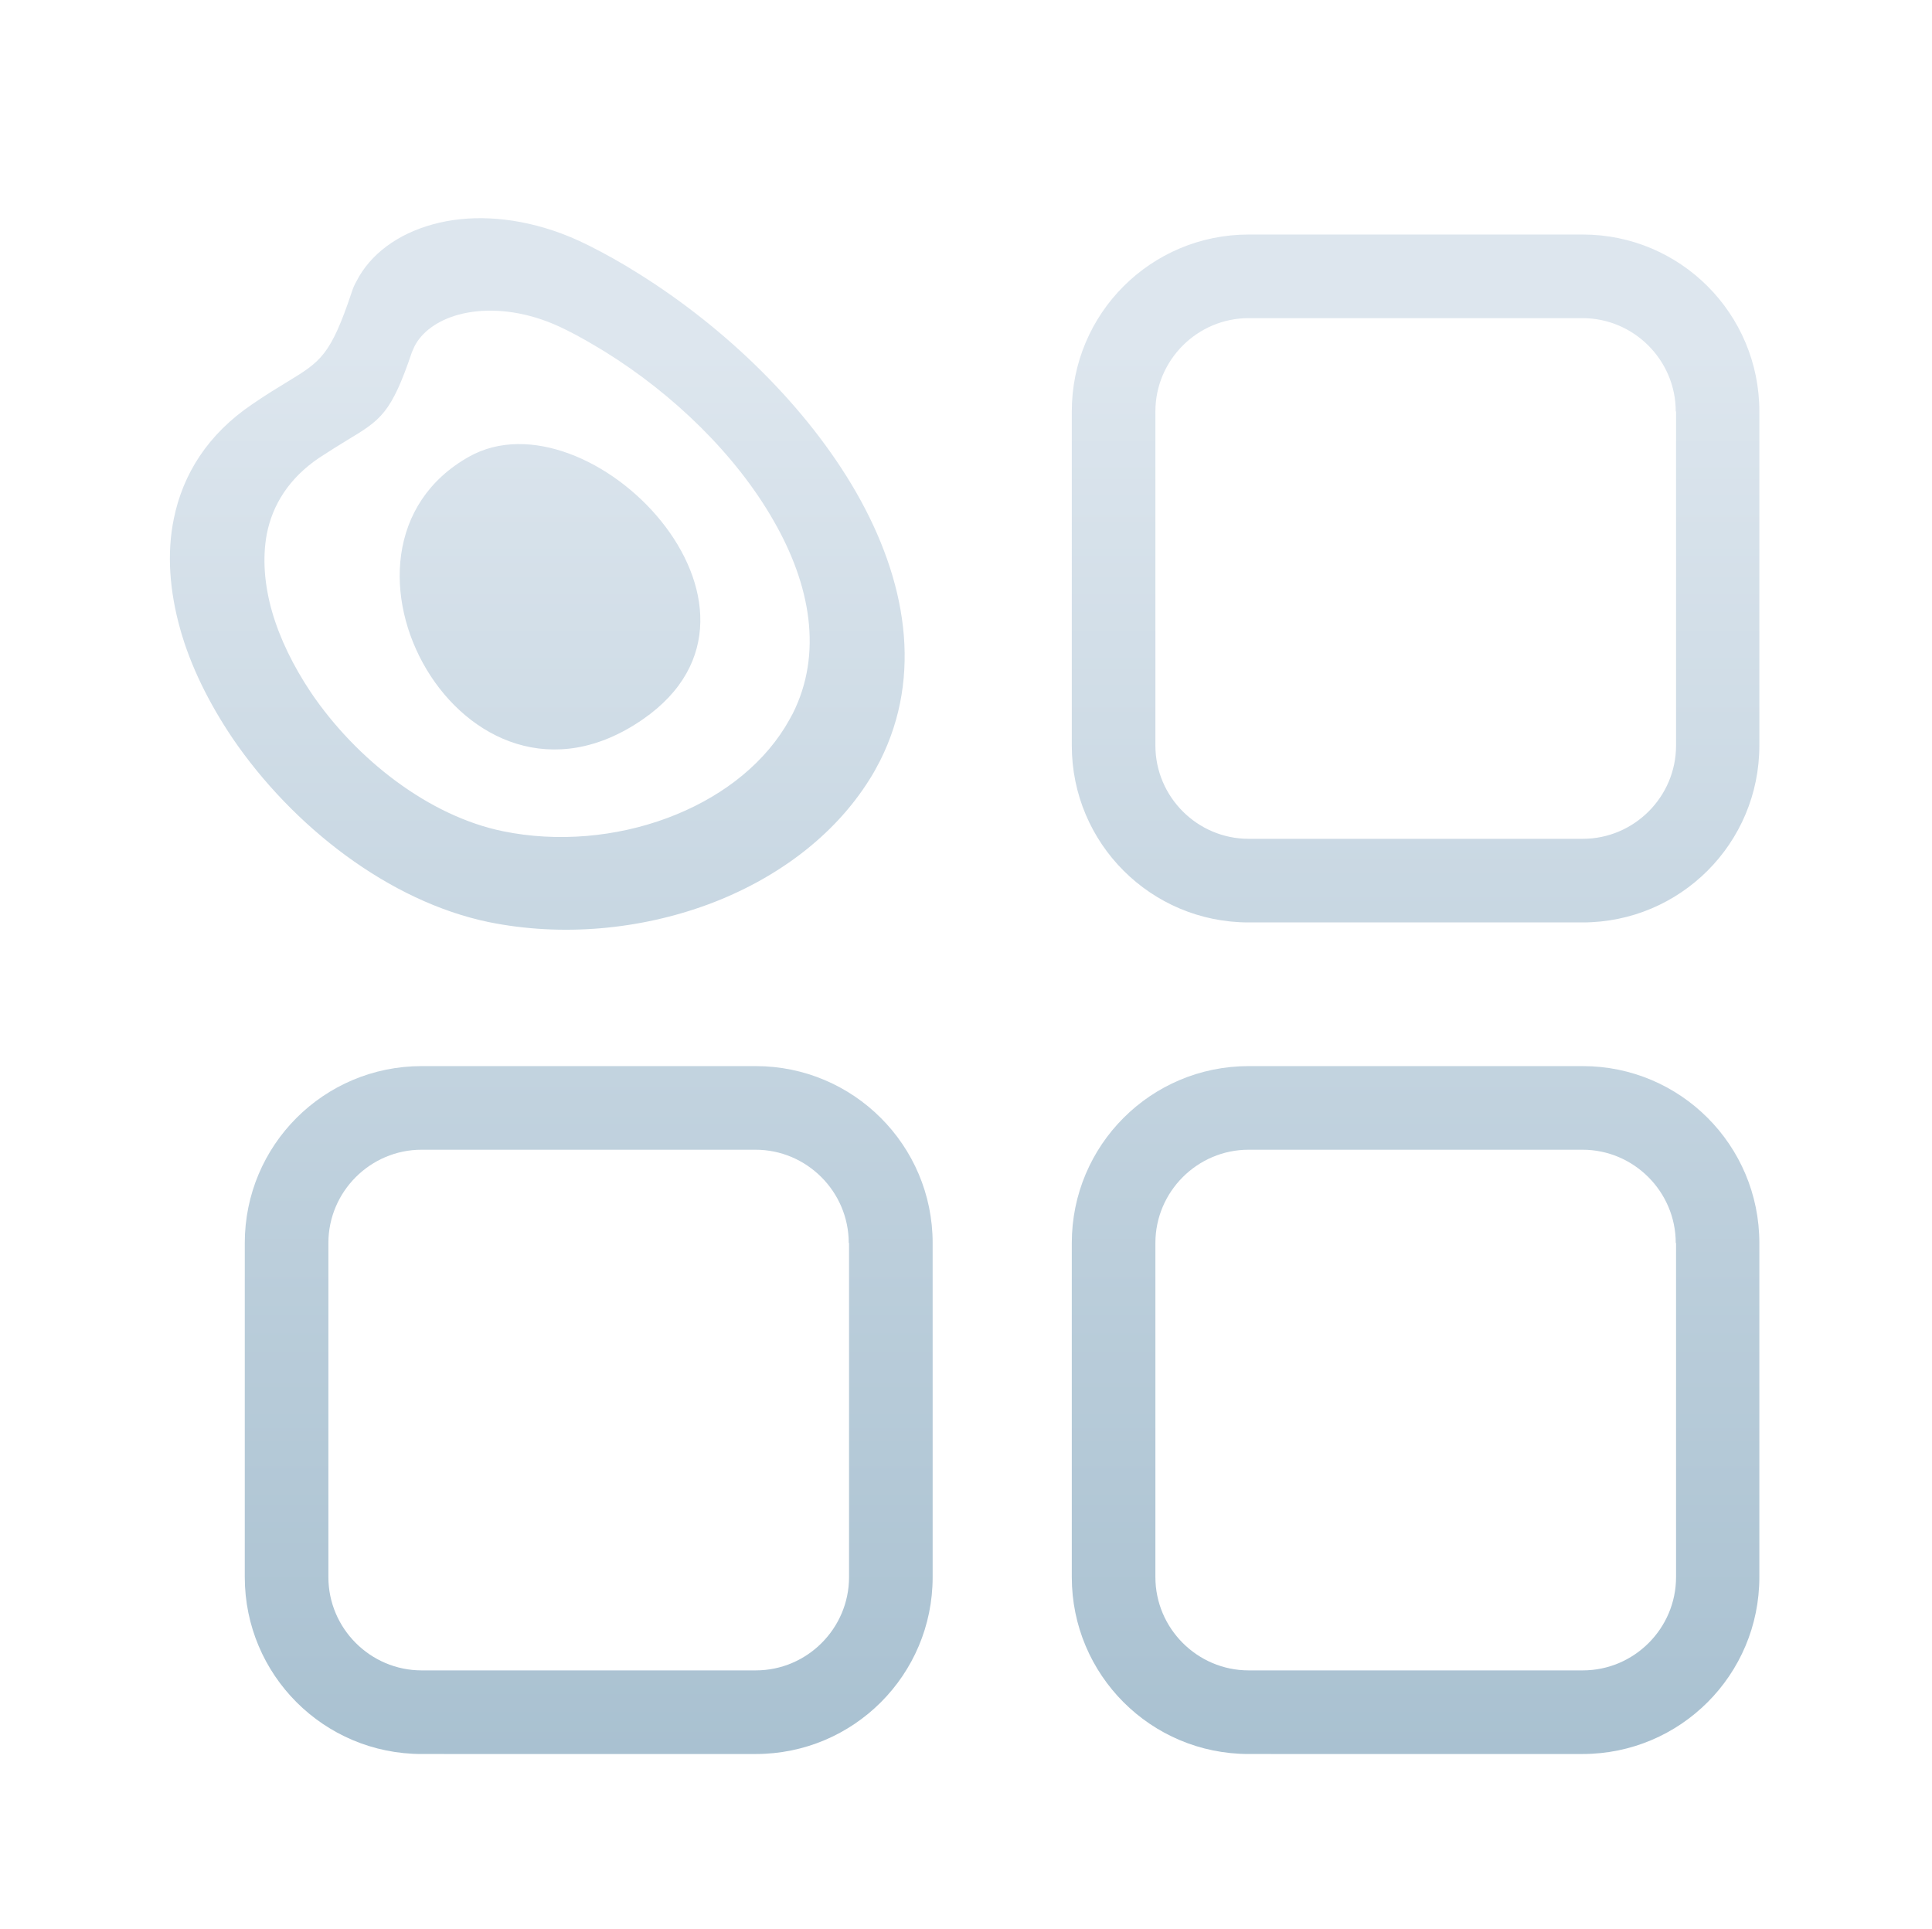 <?xml version="1.0" encoding="utf-8"?>
<!-- Generator: Adobe Illustrator 26.0.0, SVG Export Plug-In . SVG Version: 6.00 Build 0)  -->
<svg version="1.1" id="图层_1" xmlns="http://www.w3.org/2000/svg" xmlns:xlink="http://www.w3.org/1999/xlink" x="0px" y="0px"
	 viewBox="0 0 64.01 63.92" style="enable-background:new 0 0 64.01 63.92;" xml:space="preserve">
<style type="text/css">
	.st0{fill:#D01027;}
	.st1{fill:#FFFFFF;}
	.st2{clip-path:url(#SVGID_00000162311339152572072050000016808543870196293809_);}
	.st3{clip-path:url(#SVGID_00000011747845918792861640000000125636009976240305_);}
	.st4{fill:#202020;}
	.st5{clip-path:url(#SVGID_00000123439876387887962350000002704514679285088907_);}
	.st6{clip-path:url(#SVGID_00000111882993427547173850000013467801234333956492_);}
	.st7{fill:url(#SVGID_00000142889564562244527550000011228598998277499556_);}
	.st8{fill:url(#SVGID_00000160910750041147297970000002795639615654905222_);}
	.st9{fill:url(#SVGID_00000171693120176175827450000015735283550931158700_);}
</style>
<linearGradient id="SVGID_00000000931586610757567790000011244565047068037285_" gradientUnits="userSpaceOnUse" x1="31.959" y1="6.339" x2="31.959" y2="70.593">
	<stop  offset="0.08" style="stop-color:#DDE6EE"/>
	<stop  offset="1" style="stop-color:#9BB7C9"/>
</linearGradient>
<path style="fill:url(#SVGID_00000000931586610757567790000011244565047068037285_);" d="M15.54,15.13
	c3.97-2.23,11.08,5.02,5.76,8.7C15.35,27.95,10.06,18.21,15.54,15.13z M7.7,24.45c-0.78-1.16-1.39-2.39-1.73-3.61
	c-0.35-1.25-0.45-2.5-0.21-3.66c0.3-1.47,1.12-2.79,2.6-3.79c0.48-0.33,0.85-0.55,1.16-0.74c1.1-0.67,1.43-0.87,2.13-2.96
	c0.04-0.13,0.09-0.25,0.16-0.37c0.45-0.89,1.36-1.57,2.54-1.89c1.13-0.31,2.51-0.28,3.98,0.21c0.39,0.13,0.77,0.29,1.17,0.49
	c0.56,0.28,1.11,0.59,1.65,0.93c2.9,1.81,5.58,4.41,7.21,7.24c1.67,2.91,2.22,6.07,0.8,8.9c-0.11,0.21-0.22,0.42-0.35,0.62
	c-1.18,1.89-3.11,3.31-5.34,4.14c-2.27,0.84-4.85,1.08-7.27,0.59C12.9,29.87,9.7,27.39,7.7,24.45z M9.01,20.25
	c0.26,0.91,0.71,1.82,1.29,2.69c1.51,2.23,3.92,4.1,6.37,4.6c1.81,0.37,3.75,0.19,5.44-0.44c1.64-0.61,3.05-1.64,3.9-3.01
	c0.09-0.15,0.17-0.29,0.25-0.44c1.01-2,0.59-4.28-0.63-6.4c-1.25-2.19-3.33-4.2-5.59-5.6c-0.43-0.26-0.85-0.51-1.28-0.72
	c-0.28-0.14-0.56-0.26-0.83-0.35c-1.01-0.34-1.96-0.36-2.72-0.16c-0.71,0.19-1.24,0.58-1.48,1.06c-0.03,0.06-0.05,0.12-0.08,0.18
	c-0.69,2.04-1.03,2.25-2.16,2.93c-0.26,0.16-0.57,0.35-0.92,0.58c-0.99,0.67-1.54,1.55-1.73,2.52C8.69,18.49,8.76,19.37,9.01,20.25z
	 M58.29,13.63V24.7c0,3.24-2.62,5.86-5.86,5.86H41.37c-3.24,0-5.86-2.62-5.86-5.86V13.63c0-3.24,2.62-5.86,5.86-5.86h11.07
	C55.67,7.77,58.29,10.39,58.29,13.63z M55.52,13.63c0-1.7-1.39-3.09-3.09-3.09H41.37c-1.7,0-3.09,1.39-3.09,3.09V24.7
	c0,1.7,1.39,3.09,3.09,3.09h11.07c1.7,0,3.09-1.39,3.09-3.09V13.63z M58.29,41.18v11.07c0,3.24-2.62,5.86-5.86,5.86H41.37
	c-3.24,0-5.86-2.62-5.86-5.86V41.18c0-3.24,2.62-5.86,5.86-5.86h11.07C55.67,35.32,58.29,37.94,58.29,41.18z M55.52,41.18
	c0-1.7-1.39-3.09-3.09-3.09H41.37c-1.7,0-3.09,1.39-3.09,3.09v11.07c0,1.7,1.39,3.09,3.09,3.09h11.07c1.7,0,3.09-1.39,3.09-3.09
	V41.18z M30.9,41.18v11.07c0,3.24-2.62,5.86-5.86,5.86H13.97c-3.24,0-5.86-2.62-5.86-5.86V41.18c0-3.24,2.62-5.86,5.86-5.86h11.07
	C28.27,35.32,30.9,37.94,30.9,41.18z M28.12,41.18c0-1.7-1.39-3.09-3.09-3.09H13.97c-1.7,0-3.09,1.39-3.09,3.09v11.07
	c0,1.7,1.39,3.09,3.09,3.09h11.07c1.7,0,3.09-1.39,3.09-3.09V41.18z"/>
</svg>
